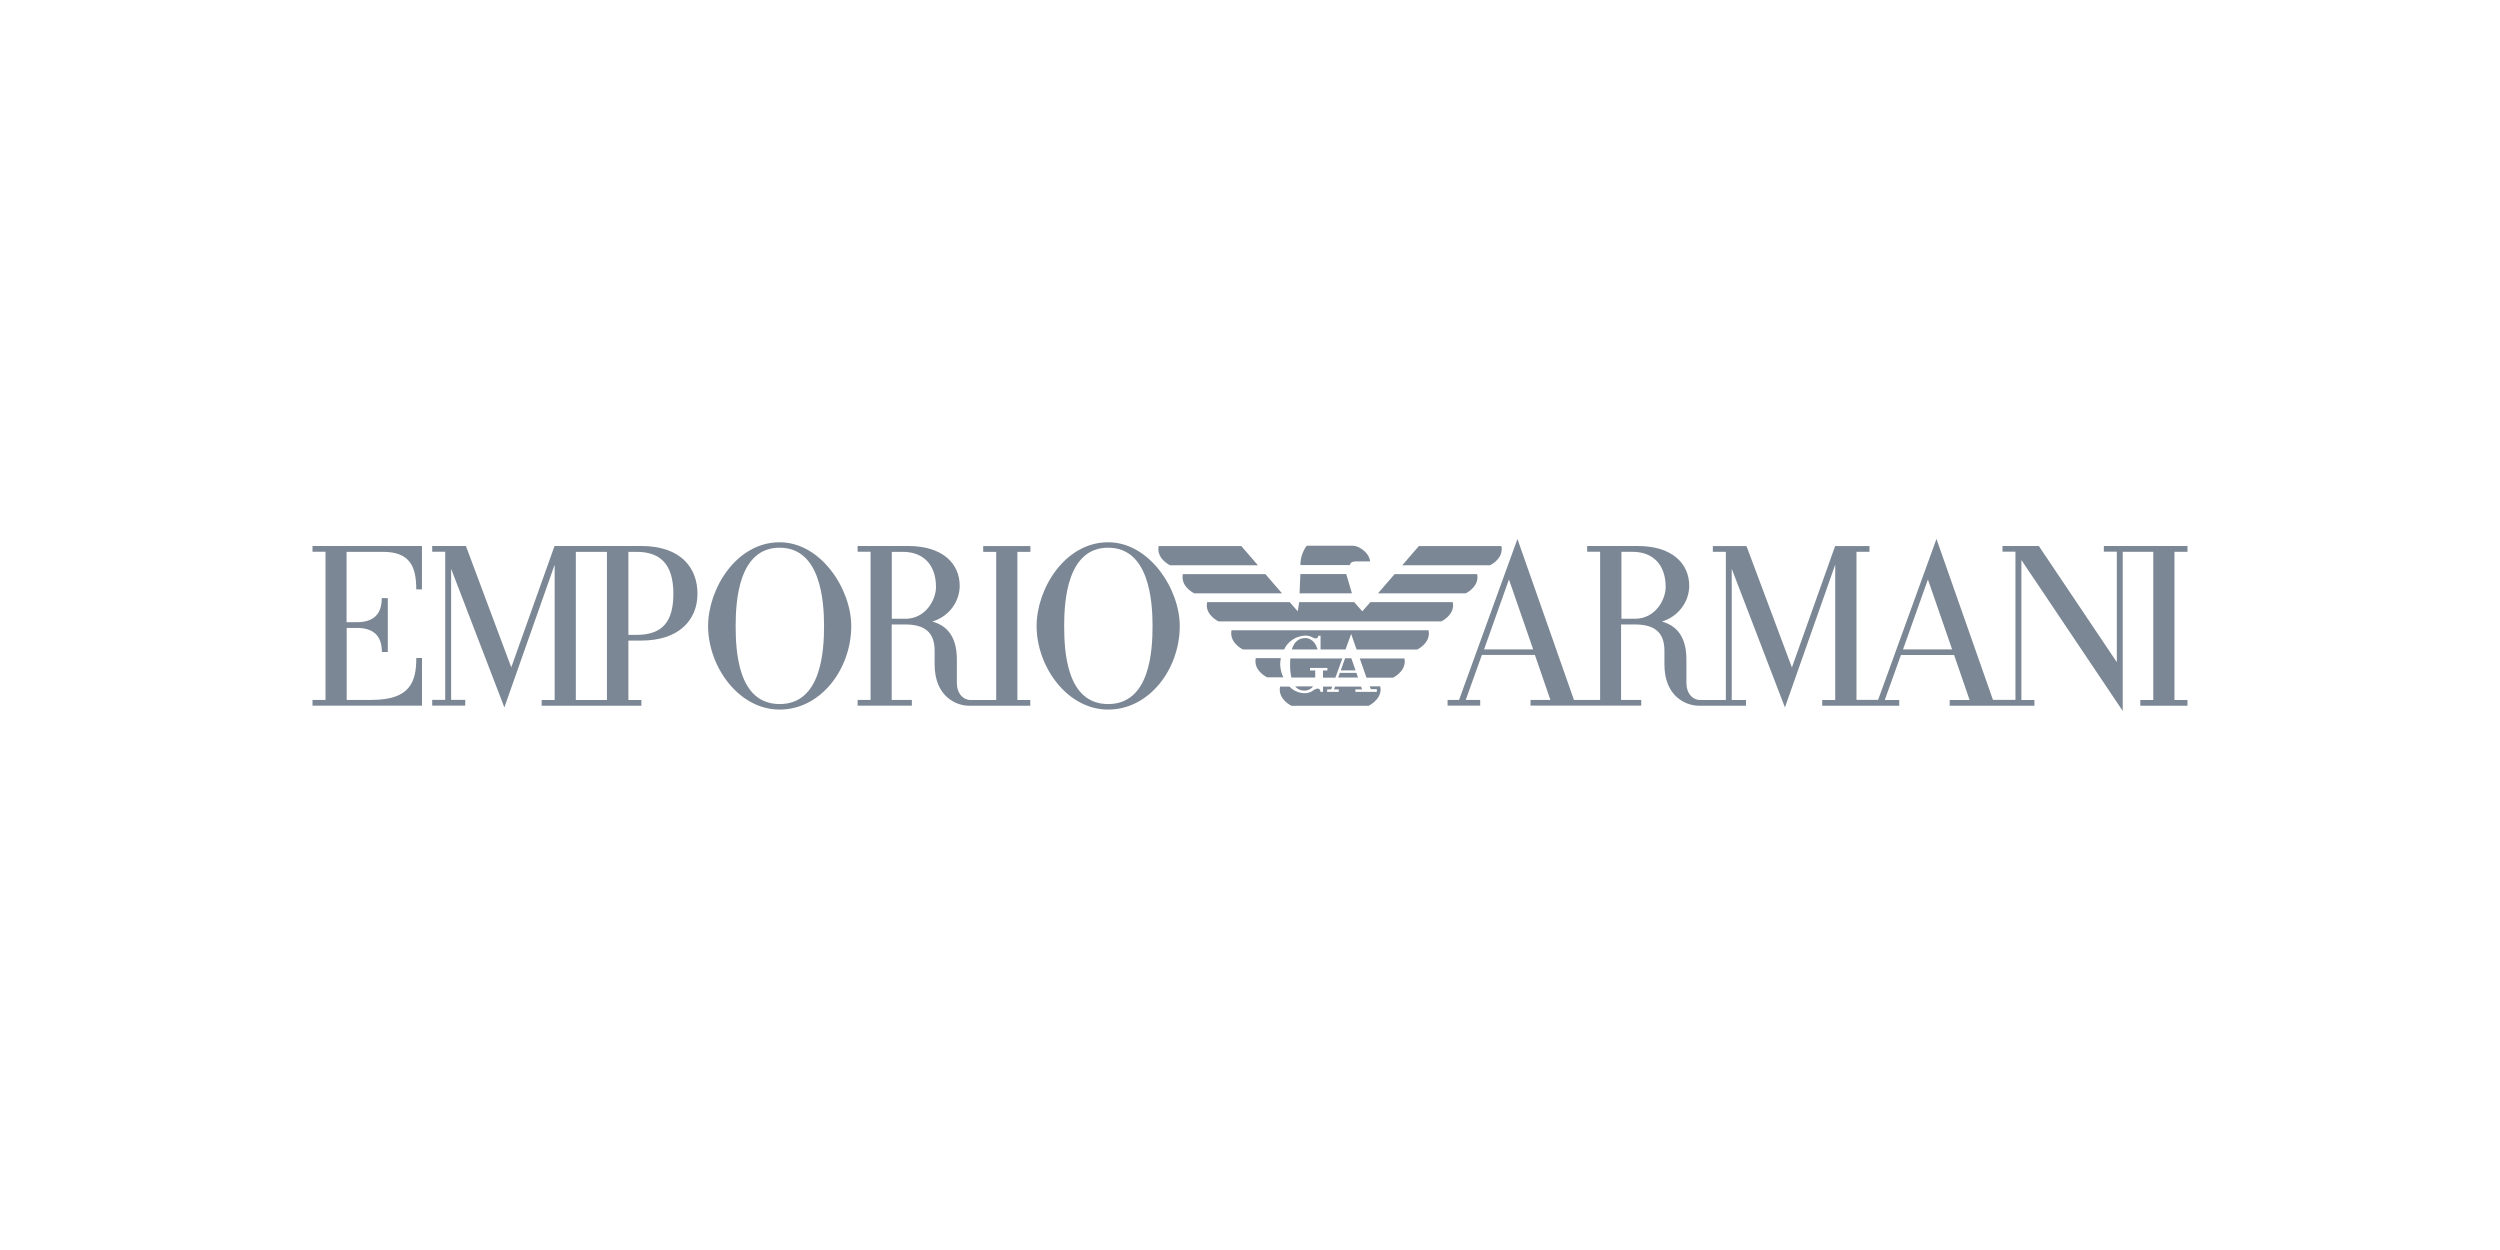 <svg width="160" height="80" viewBox="0 0 160 80" fill="none" xmlns="http://www.w3.org/2000/svg">
<g clip-path="url(#clip0_7000_52639)">
<path d="M121.793 41.562L123.387 37.084L124.936 41.562H121.793ZM104.632 39.598H103.772V35.316H104.487C105.753 35.316 106.603 36.106 106.603 37.567C106.603 38.368 105.954 39.601 104.632 39.601V39.598ZM94.98 41.562L96.573 37.084L98.123 41.562H94.98ZM140.008 35.308V34.943H134.646V35.308H135.477V42.38L130.484 34.943H128.16V35.308H128.989V44.792H127.55L123.934 34.492L120.199 44.792H118.815V35.316H119.647V34.95H117.448L114.682 42.718L111.776 34.95H109.622V35.316H110.454V44.8H108.806C108.338 44.8 107.93 44.394 107.93 43.711V42.21C107.93 41.064 107.546 40.104 106.363 39.779C106.865 39.627 107.305 39.324 107.619 38.915C107.933 38.506 108.105 38.012 108.111 37.502C108.111 36.048 106.993 34.945 104.828 34.945H101.579V35.31H102.408V44.794H100.732L97.116 34.495L93.381 44.794H92.645V45.16H94.732V44.794H93.807L94.84 41.917H98.234L99.226 44.794H97.953V45.16H105.04V44.794H103.749V39.966H104.632C105.89 39.966 106.523 40.467 106.523 41.647V42.523C106.523 44.607 107.938 45.165 108.71 45.165H111.745V44.8H110.831V36.401L114.235 45.275L117.454 36.139V44.8H116.622V45.165H121.55V44.8H120.625L121.659 41.922H125.063L126.055 44.8H124.779V45.165H130.203V44.8H129.369V35.841L135.854 45.5V35.316H137.81V44.8H136.978V45.165H139.997V44.8H139.166V35.316H139.997" fill="#7B8794"/>
<path d="M57.935 39.599H57.075V35.318H57.788C59.054 35.318 59.904 36.106 59.904 37.57C59.904 38.37 59.255 39.603 57.935 39.603V39.599ZM62.926 35.318H63.757V44.8H62.115C61.647 44.8 61.239 44.394 61.239 43.711V42.21C61.239 41.065 60.857 40.106 59.671 39.779C60.174 39.627 60.614 39.325 60.929 38.916C61.243 38.507 61.416 38.012 61.422 37.502C61.422 36.049 60.304 34.945 58.139 34.945H54.888V35.313H55.717V44.794H54.888V45.162H58.359V44.794H57.068V39.966H57.928C59.183 39.966 59.816 40.467 59.816 41.647V42.523C59.816 44.607 61.234 45.167 62.006 45.167H65.937V44.8H65.113V35.318H65.945V34.95H62.926V35.318Z" fill="#7B8794"/>
<path d="M70.922 45.06C68.257 45.06 68.107 41.675 68.107 40.056C68.107 38.438 68.306 35.053 70.922 35.053C73.539 35.053 73.763 38.45 73.763 40.056C73.763 41.662 73.593 45.06 70.922 45.06ZM70.922 34.705C68.141 34.705 66.343 37.695 66.343 40.066C66.343 42.653 68.29 45.413 70.922 45.413C73.554 45.413 75.504 42.821 75.504 40.066C75.504 37.692 73.557 34.705 70.922 34.705Z" fill="#7B8794"/>
<path d="M49.897 45.06C47.232 45.06 47.082 41.675 47.082 40.056C47.082 38.438 47.281 35.053 49.897 35.053C52.514 35.053 52.739 38.45 52.739 40.056C52.739 41.662 52.568 45.06 49.897 45.06ZM49.897 34.705C47.116 34.705 45.318 37.695 45.318 40.066C45.318 42.653 47.265 45.413 49.897 45.413C52.529 45.413 54.48 42.821 54.48 40.066C54.48 37.692 52.532 34.705 49.897 34.705Z" fill="#7B8794"/>
<path d="M38.845 44.8H36.853V35.318H38.845V44.8ZM40.217 35.318H40.733C42.187 35.318 43.096 36.029 43.096 38.002C43.096 39.786 42.397 40.632 40.733 40.632H40.217V35.318ZM41.035 40.997C43.448 40.997 44.638 39.689 44.638 37.995C44.638 36.371 43.605 34.943 41.035 34.943H35.49L32.721 42.711L29.818 34.943H27.661V35.311H28.493V44.792H27.661V45.16H29.776V44.792H28.872V36.401L32.279 45.275L35.498 36.139V44.8H34.666V45.167H41.048V44.8H40.217V40.997H41.035Z" fill="#7B8794"/>
<path d="M27.005 37.72H26.641C26.641 36.261 26.24 35.318 24.505 35.318H22.18V39.821H22.828C23.962 39.821 24.432 39.261 24.432 38.28H24.82V41.727H24.44C24.44 40.759 23.97 40.186 22.836 40.186H22.188V44.794H23.787C26.253 44.794 26.643 43.631 26.643 42.11H27.008V45.162H20V44.794H20.832V35.313H20V34.945H27.005V37.715" fill="#7B8794"/>
<path d="M86.381 36.178C86.448 35.928 86.639 35.928 86.944 35.928H87.686C87.621 35.318 86.911 34.928 86.614 34.928H83.674C83.625 34.928 83.599 34.963 83.576 35C83.352 35.338 83.231 35.73 83.227 36.131V36.163H86.381" fill="#7B8794"/>
<path d="M79.444 34.948H74.154C74.141 35.013 74.135 35.079 74.135 35.145C74.135 35.828 74.887 36.179 74.887 36.179H80.508L79.444 34.948Z" fill="#7B8794"/>
<path d="M80.996 36.744H75.703C75.689 36.808 75.682 36.873 75.683 36.939C75.683 37.624 76.437 37.975 76.437 37.975H82.049L80.985 36.744" fill="#7B8794"/>
<path d="M96.09 34.948H90.806L89.742 36.179H95.357C95.357 36.179 96.111 35.828 96.111 35.145C96.112 35.079 96.105 35.013 96.09 34.948Z" fill="#7B8794"/>
<path d="M89.256 36.744L88.189 37.975H93.804C93.804 37.975 94.559 37.617 94.559 36.939C94.558 36.873 94.551 36.808 94.538 36.744H89.256Z" fill="#7B8794"/>
<path d="M78.818 40.334C78.804 40.399 78.797 40.465 78.798 40.532C78.798 41.215 79.549 41.567 79.549 41.567H82.181C82.3 41.309 82.491 41.089 82.733 40.931C82.975 40.773 83.259 40.685 83.55 40.677C83.717 40.678 83.88 40.722 84.023 40.804C84.069 40.833 84.121 40.851 84.175 40.859C84.199 40.863 84.223 40.862 84.246 40.855C84.269 40.849 84.29 40.839 84.309 40.824C84.328 40.809 84.343 40.791 84.353 40.771C84.364 40.75 84.37 40.727 84.372 40.704V40.689H84.516V41.567H86.112L86.456 40.619L86.474 40.572C86.474 40.572 86.624 41.004 86.823 41.572H90.697C90.697 41.572 91.449 41.22 91.449 40.537C91.449 40.47 91.443 40.404 91.431 40.339H78.818" fill="#7B8794"/>
<path d="M83.553 40.834C83.036 40.834 82.793 41.177 82.675 41.567H84.323C84.188 41.067 83.855 40.834 83.548 40.834" fill="#7B8794"/>
<path d="M82.566 42.516C82.561 42.799 82.588 43.083 82.646 43.361H84.173V42.908H83.842V42.748H84.953V42.908H84.671V43.371H85.464L85.911 42.14H82.579C82.566 42.295 82.566 42.433 82.566 42.526" fill="#7B8794"/>
<path d="M89.15 43.371C89.15 43.371 89.904 43.021 89.904 42.338C89.903 42.272 89.897 42.205 89.884 42.14H87.024C87.174 42.568 87.329 43.013 87.456 43.371H89.15Z" fill="#7B8794"/>
<path d="M81.975 42.12H80.368C80.355 42.185 80.348 42.252 80.347 42.318C80.347 43.001 81.102 43.351 81.102 43.351H82.135C82.005 43.087 81.936 42.798 81.931 42.505C81.932 42.376 81.947 42.247 81.975 42.12Z" fill="#7B8794"/>
<path d="M83.486 44.197C83.593 44.199 83.7 44.175 83.796 44.129C83.892 44.082 83.975 44.014 84.038 43.929H82.892C82.962 44.016 83.052 44.086 83.155 44.132C83.259 44.179 83.372 44.201 83.486 44.197Z" fill="#7B8794"/>
<path d="M88.117 44.121V44.279H86.745V44.121H87.171L87.109 43.941H85.441C85.405 44.039 85.379 44.111 85.374 44.121H85.681V44.279H84.937V44.121H85.195C85.195 44.121 85.219 44.051 85.26 43.941H84.674V44.279H84.508V44.264C84.496 44.146 84.436 44.069 84.353 44.069C84.241 44.075 84.134 44.116 84.049 44.186C83.889 44.307 83.691 44.37 83.488 44.364C83.307 44.361 83.128 44.322 82.963 44.249C82.797 44.177 82.649 44.072 82.527 43.941H81.926C81.911 44.005 81.904 44.071 81.905 44.136C81.905 44.822 82.659 45.172 82.659 45.172H87.585C87.585 45.172 88.36 44.809 88.36 44.121C88.359 44.056 88.352 43.991 88.339 43.926H87.665C87.704 44.036 87.727 44.104 87.729 44.106H88.127" fill="#7B8794"/>
<path d="M86.162 36.742H86.102H83.225L83.173 37.972H86.523L86.162 36.742Z" fill="#7B8794"/>
<path d="M87.704 38.538L87.187 39.126L86.67 38.538H83.147L83.057 39.123L82.54 38.538H77.253C77.24 38.603 77.233 38.669 77.232 38.735C77.232 39.418 77.987 39.768 77.987 39.768H92.244C92.244 39.768 92.999 39.418 92.999 38.735C92.998 38.669 92.991 38.603 92.978 38.538H87.704Z" fill="#7B8794"/>
<path d="M86.487 42.13H86.084L85.808 42.906H86.756L86.487 42.13Z" fill="#7B8794"/>
<path d="M86.913 43.361L86.81 43.063H85.751L85.645 43.361H86.913Z" fill="#7B8794"/>
</g>
<defs>
<clipPath id="clip0_7000_52639">
<rect width="120" height="11" fill="white" transform="translate(20 34.5)"/>
</clipPath>
</defs>
</svg>
